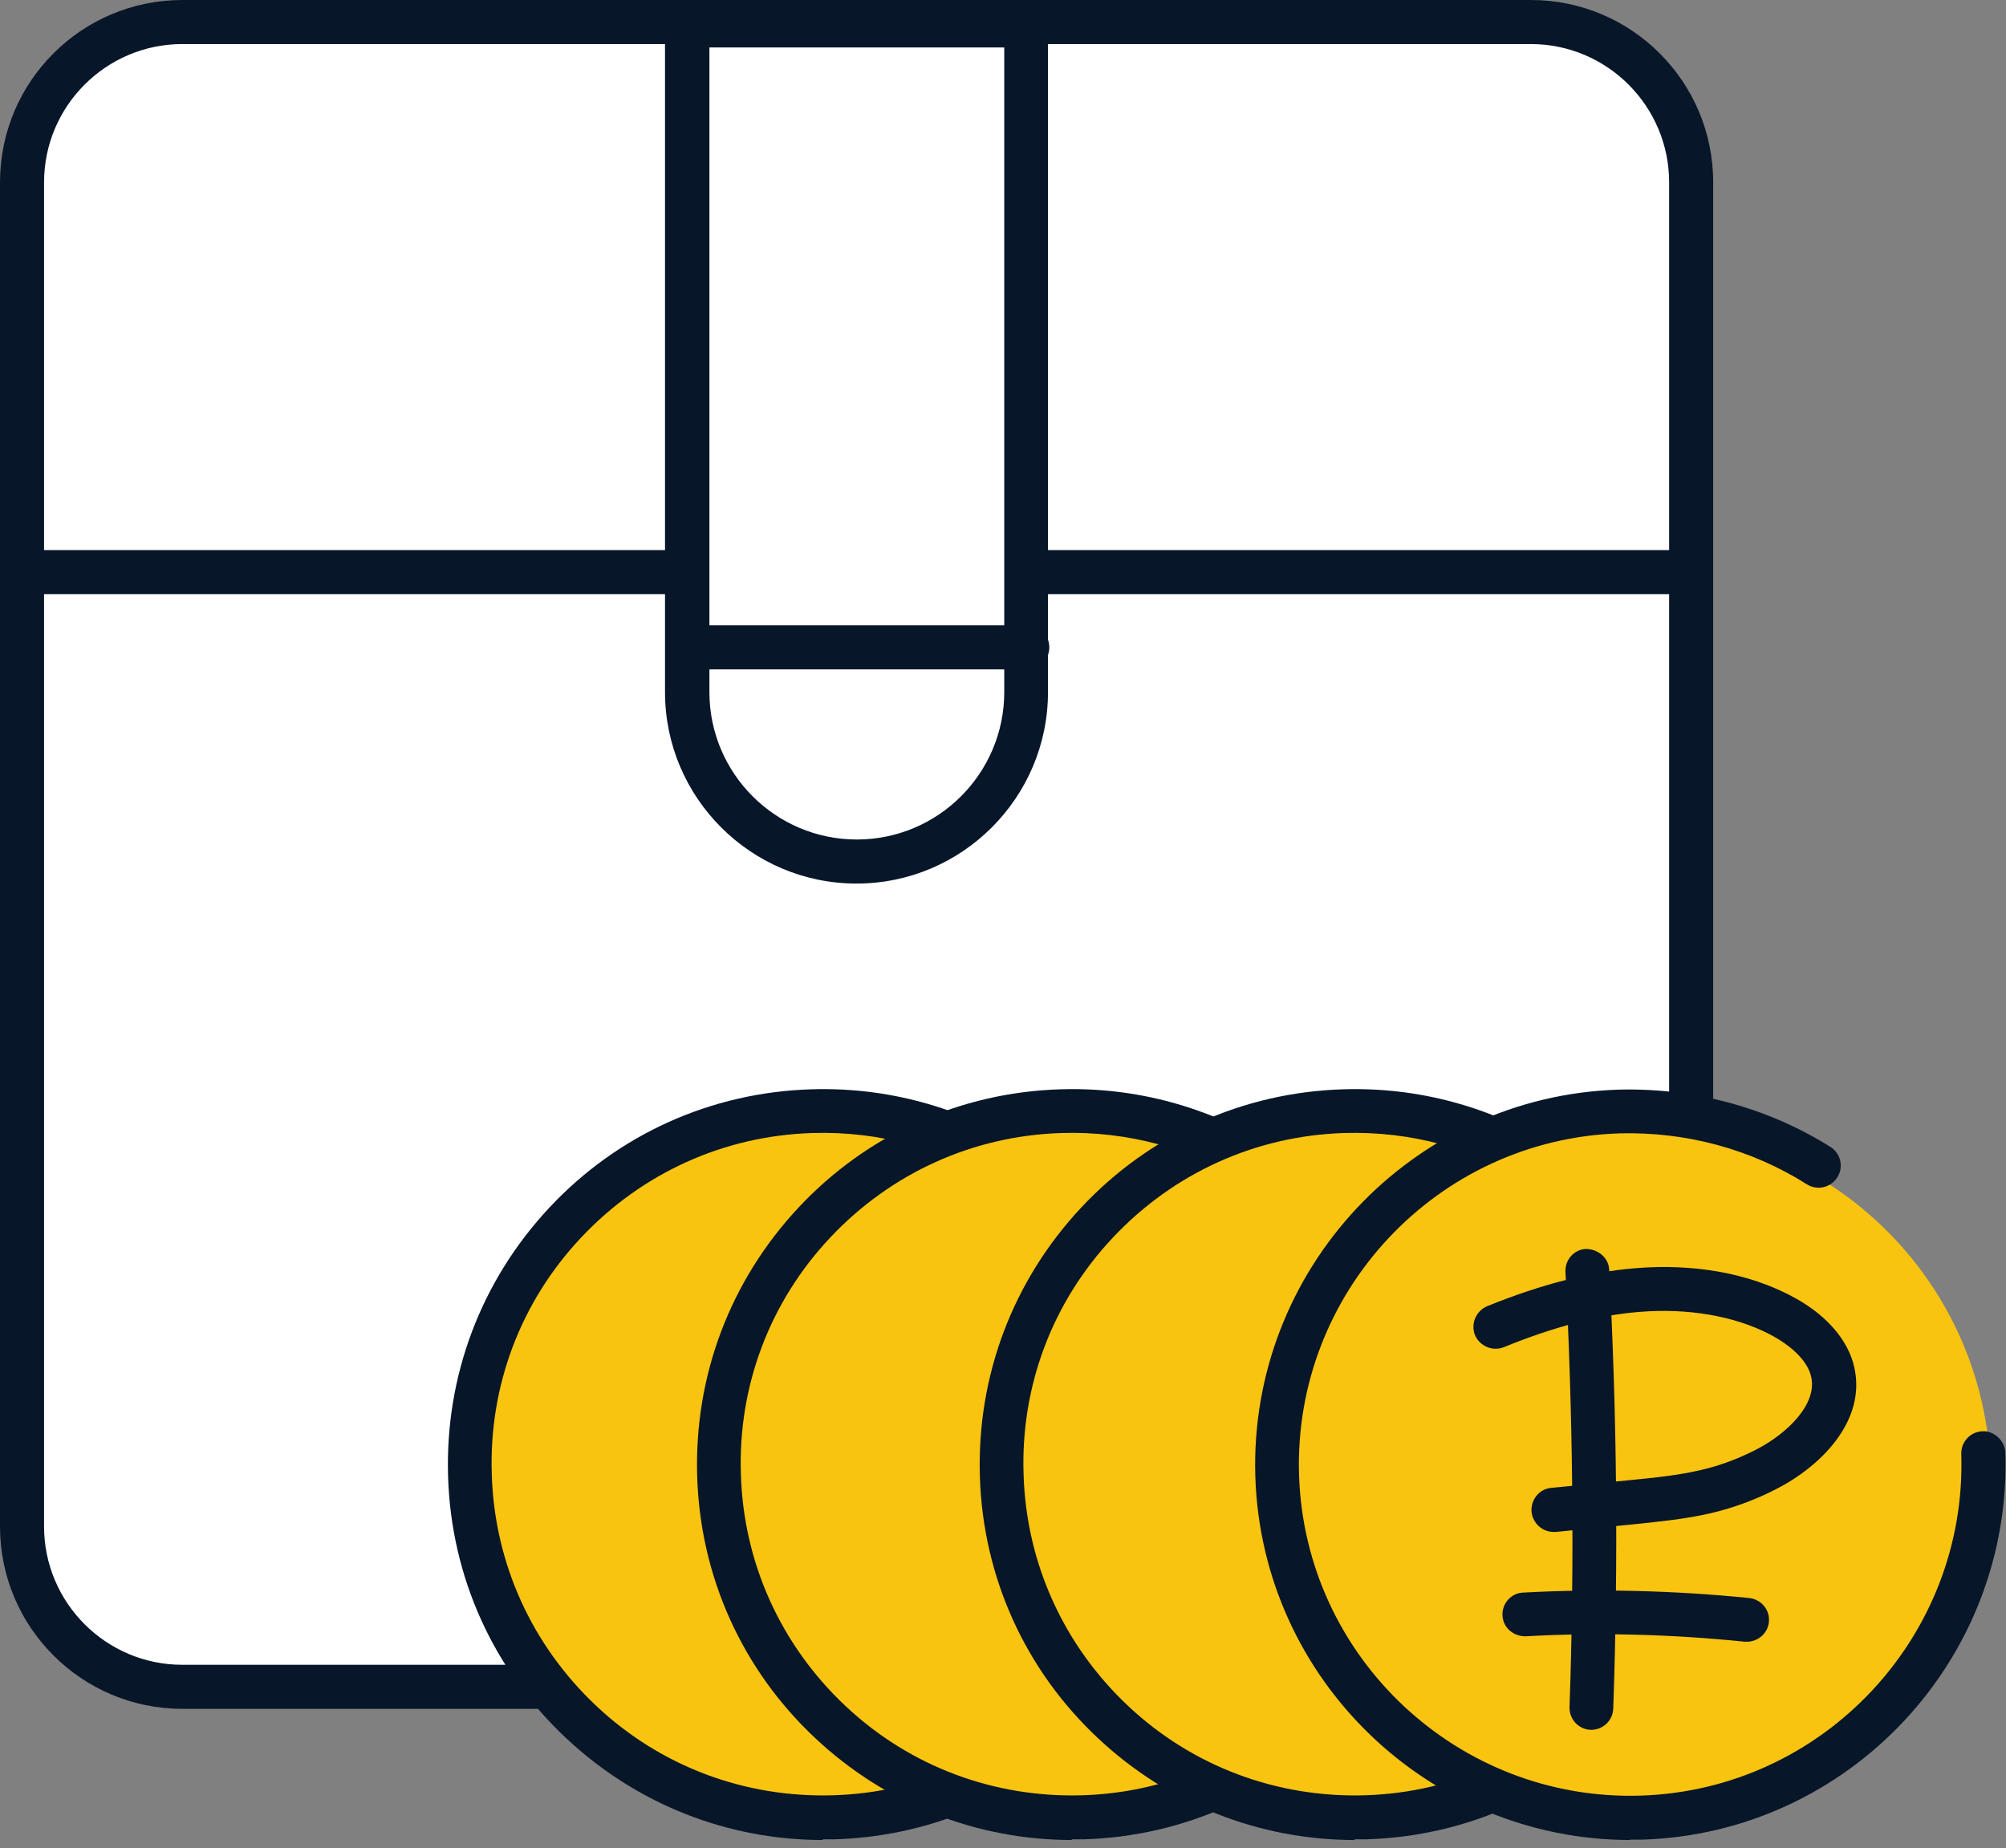 <?xml version="1.0" encoding="UTF-8"?> <svg xmlns="http://www.w3.org/2000/svg" width="165" height="152" viewBox="0 0 165 152" fill="none"><rect x="0" y="0" width="165" height="152" fill="#808080" stroke="none"/> <g clip-path="url(#clip0_308_28928)"> <path d="M125.912 1.812H14.992C7.71 1.812 1.807 7.715 1.807 14.997V125.555C1.807 132.837 7.71 138.74 14.992 138.74H125.912C133.194 138.74 139.098 132.837 139.098 125.555V14.997C139.098 7.715 133.194 1.812 125.912 1.812Z" fill="white"></path> <path d="M125.917 140.552H14.998C6.718 140.552 0 133.834 0 125.555V14.998C0 6.718 6.718 0 14.998 0H125.917C134.197 0 140.915 6.718 140.915 14.998V125.555C140.915 133.834 134.197 140.552 125.917 140.552ZM14.998 3.624C8.725 3.624 3.624 8.725 3.624 14.998V125.555C3.624 131.827 8.725 136.929 14.998 136.929H125.917C132.19 136.929 137.291 131.827 137.291 125.555V14.998C137.291 8.725 132.19 3.624 125.917 3.624H14.998V3.624Z" fill="#081629"></path> <path d="M68.266 150.895C84.324 150.895 97.341 137.878 97.341 121.82C97.341 105.762 84.324 92.745 68.266 92.745C52.209 92.745 39.191 105.762 39.191 121.82C39.191 137.878 52.209 150.895 68.266 150.895Z" fill="#F8C410"></path> <path d="M67.686 151.341C59.825 151.341 52.354 148.386 46.583 142.978C40.562 137.347 37.105 129.681 36.855 121.429C36.604 113.178 39.559 105.345 45.19 99.323C50.821 93.302 58.487 89.846 66.738 89.595C72.927 89.4 78.948 91.044 84.161 94.306C84.997 94.835 85.248 95.951 84.718 96.815C84.189 97.651 83.074 97.93 82.209 97.372C77.61 94.473 72.313 93.023 66.822 93.191C59.546 93.414 52.8 96.48 47.81 101.777C42.82 107.073 40.2 114.014 40.451 121.29C40.674 128.566 43.74 135.312 49.037 140.302C54.333 145.292 61.274 147.884 68.55 147.661C75.826 147.438 82.572 144.372 87.562 139.075C92.552 133.779 95.172 126.837 94.921 119.562C94.893 118.558 95.674 117.722 96.677 117.694C97.597 117.638 98.517 118.447 98.545 119.45C98.796 127.702 95.841 135.535 90.21 141.556C84.579 147.577 76.913 151.034 68.662 151.285C68.327 151.285 67.993 151.285 67.658 151.285L67.686 151.341Z" fill="#081629"></path> <path d="M88.757 150.895C104.814 150.895 117.832 137.878 117.832 121.82C117.832 105.762 104.814 92.745 88.757 92.745C72.699 92.745 59.682 105.762 59.682 121.82C59.682 137.878 72.699 150.895 88.757 150.895Z" fill="#F8C410"></path> <path d="M88.176 151.341C80.315 151.341 72.844 148.386 67.074 142.978C61.052 137.347 57.596 129.681 57.345 121.429C57.094 113.178 60.049 105.345 65.68 99.323C71.311 93.302 78.977 89.846 87.228 89.595C93.417 89.4 99.438 91.044 104.651 94.306C105.487 94.835 105.738 95.951 105.209 96.815C104.679 97.651 103.564 97.93 102.7 97.372C98.1 94.473 92.776 93.023 87.312 93.191C80.036 93.414 73.29 96.48 68.3 101.777C63.31 107.073 60.69 114.014 60.941 121.29C61.164 128.566 64.23 135.312 69.527 140.302C74.823 145.292 81.764 147.884 89.04 147.661C96.316 147.438 103.062 144.372 108.052 139.075C113.042 133.779 115.662 126.837 115.411 119.562C115.383 118.558 116.164 117.722 117.167 117.694C118.059 117.638 119.007 118.447 119.035 119.45C119.286 127.702 116.331 135.535 110.7 141.556C105.069 147.577 97.403 151.034 89.152 151.285C88.817 151.285 88.483 151.285 88.148 151.285L88.176 151.341Z" fill="#081629"></path> <path d="M138.989 48.867H2.228C1.224 48.867 0.416 48.059 0.416 47.055C0.416 46.052 1.224 45.243 2.228 45.243H138.989C139.993 45.243 140.801 46.052 140.801 47.055C140.801 48.059 139.993 48.867 138.989 48.867Z" fill="#081629"></path> <path d="M56.539 2.062H84.415V56.922C84.415 64.616 78.171 70.86 70.477 70.86C62.783 70.86 56.539 64.616 56.539 56.922V2.062Z" fill="white"></path> <path d="M70.449 72.673C61.78 72.673 54.699 65.62 54.699 56.923V0.25H86.2V56.923C86.2 65.592 79.147 72.673 70.449 72.673V72.673ZM58.351 3.902V56.923C58.351 63.613 63.787 69.049 70.477 69.049C77.168 69.049 82.603 63.613 82.603 56.923V3.902H58.351V3.902Z" fill="#081629"></path> <path d="M84.497 55.056H56.705C55.701 55.056 54.893 54.248 54.893 53.245C54.893 52.241 55.701 51.433 56.705 51.433H84.497C85.501 51.433 86.309 52.241 86.309 53.245C86.309 54.248 85.501 55.056 84.497 55.056V55.056Z" fill="#081629"></path> <path d="M112.046 150.895C128.103 150.895 141.121 137.878 141.121 121.82C141.121 105.762 128.103 92.745 112.046 92.745C95.988 92.745 82.971 105.762 82.971 121.82C82.971 137.878 95.988 150.895 112.046 150.895Z" fill="#F8C410"></path> <path d="M111.428 151.341C103.567 151.341 96.096 148.386 90.326 142.978C84.304 137.347 80.848 129.681 80.597 121.429C80.346 113.178 83.301 105.345 88.932 99.323C94.563 93.302 102.229 89.846 110.48 89.595C116.669 89.4 122.69 91.044 127.903 94.306C128.739 94.835 128.99 95.951 128.46 96.815C127.931 97.679 126.816 97.93 125.952 97.372C121.352 94.473 116.055 93.023 110.564 93.191C103.288 93.414 96.542 96.48 91.552 101.777C86.562 107.073 83.942 114.014 84.193 121.29C84.416 128.566 87.482 135.312 92.779 140.302C98.075 145.292 105.044 147.884 112.292 147.661C119.568 147.438 126.314 144.372 131.304 139.075C136.294 133.779 138.914 126.837 138.663 119.562C138.635 118.558 139.416 117.722 140.419 117.694C141.367 117.694 142.259 118.447 142.287 119.45C142.538 127.702 139.583 135.535 133.952 141.556C128.321 147.577 120.655 151.034 112.404 151.285C112.069 151.285 111.735 151.285 111.4 151.285L111.428 151.341Z" fill="#081629"></path> <path d="M134.667 150.895C150.724 150.895 163.742 137.878 163.742 121.82C163.742 105.762 150.724 92.745 134.667 92.745C118.609 92.745 105.592 105.762 105.592 121.82C105.592 137.878 118.609 150.895 134.667 150.895Z" fill="#F8C410"></path> <path d="M134.115 151.341C117.528 151.341 103.785 138.128 103.255 121.458C102.726 104.453 116.106 90.153 133.139 89.623C139.3 89.456 145.349 91.073 150.562 94.334C151.398 94.864 151.677 95.979 151.119 96.843C150.589 97.679 149.474 97.958 148.61 97.401C144.011 94.501 138.686 93.08 133.222 93.219C118.197 93.693 106.378 106.321 106.851 121.318C107.325 136.344 119.953 148.163 134.951 147.689C149.976 147.216 161.796 134.588 161.322 119.59C161.294 118.587 162.074 117.75 163.078 117.722C163.97 117.667 164.918 118.475 164.946 119.479C165.475 136.483 152.095 150.784 135.062 151.313C134.728 151.313 134.393 151.313 134.059 151.313L134.115 151.341Z" fill="#081629"></path> <path d="M130.911 142.28H130.855C129.852 142.252 129.071 141.416 129.099 140.412C129.517 128.509 129.378 116.467 128.765 104.619C128.709 103.616 129.489 102.752 130.465 102.724C131.469 102.752 132.305 103.448 132.361 104.424C133.002 116.383 133.113 128.537 132.695 140.524C132.667 141.5 131.859 142.28 130.883 142.28H130.911Z" fill="#081629"></path> <path d="M127.787 126.001C126.867 126.001 126.086 125.304 125.975 124.356C125.891 123.353 126.616 122.461 127.591 122.377L134.114 121.736C136.066 121.541 138.073 121.345 139.941 120.899C141.53 120.537 143.035 119.952 144.457 119.227C146.993 117.917 149.502 115.491 148.973 113.233C148.694 111.979 147.412 110.697 145.516 109.721C142.589 108.216 138.77 107.575 134.784 107.909C131.41 108.188 127.787 109.136 123.689 110.808C122.769 111.171 121.71 110.725 121.319 109.805C120.957 108.885 121.403 107.825 122.323 107.435C126.783 105.623 130.769 104.62 134.477 104.313C137.794 104.034 142.673 104.202 147.188 106.515C150.088 107.993 151.983 110.111 152.513 112.425C153.544 116.885 149.725 120.621 146.129 122.461C144.457 123.325 142.673 123.994 140.805 124.44C138.686 124.942 136.568 125.137 134.505 125.36L127.982 126.001C127.982 126.001 127.87 126.001 127.814 126.001H127.787Z" fill="#081629"></path> <path d="M143.712 135.032C143.712 135.032 143.6 135.032 143.516 135.032C137.551 134.418 131.474 134.251 125.48 134.586C124.477 134.586 123.641 133.889 123.585 132.885C123.529 131.882 124.31 131.018 125.285 130.99C131.474 130.655 137.718 130.822 143.879 131.436C144.882 131.547 145.607 132.439 145.496 133.415C145.412 134.335 144.604 135.032 143.684 135.032H143.712Z" fill="#081629"></path> </g> <defs> <clipPath id="clip0_308_28928"> <rect width="165" height="151.341" fill="white"></rect> </clipPath> </defs> </svg> 